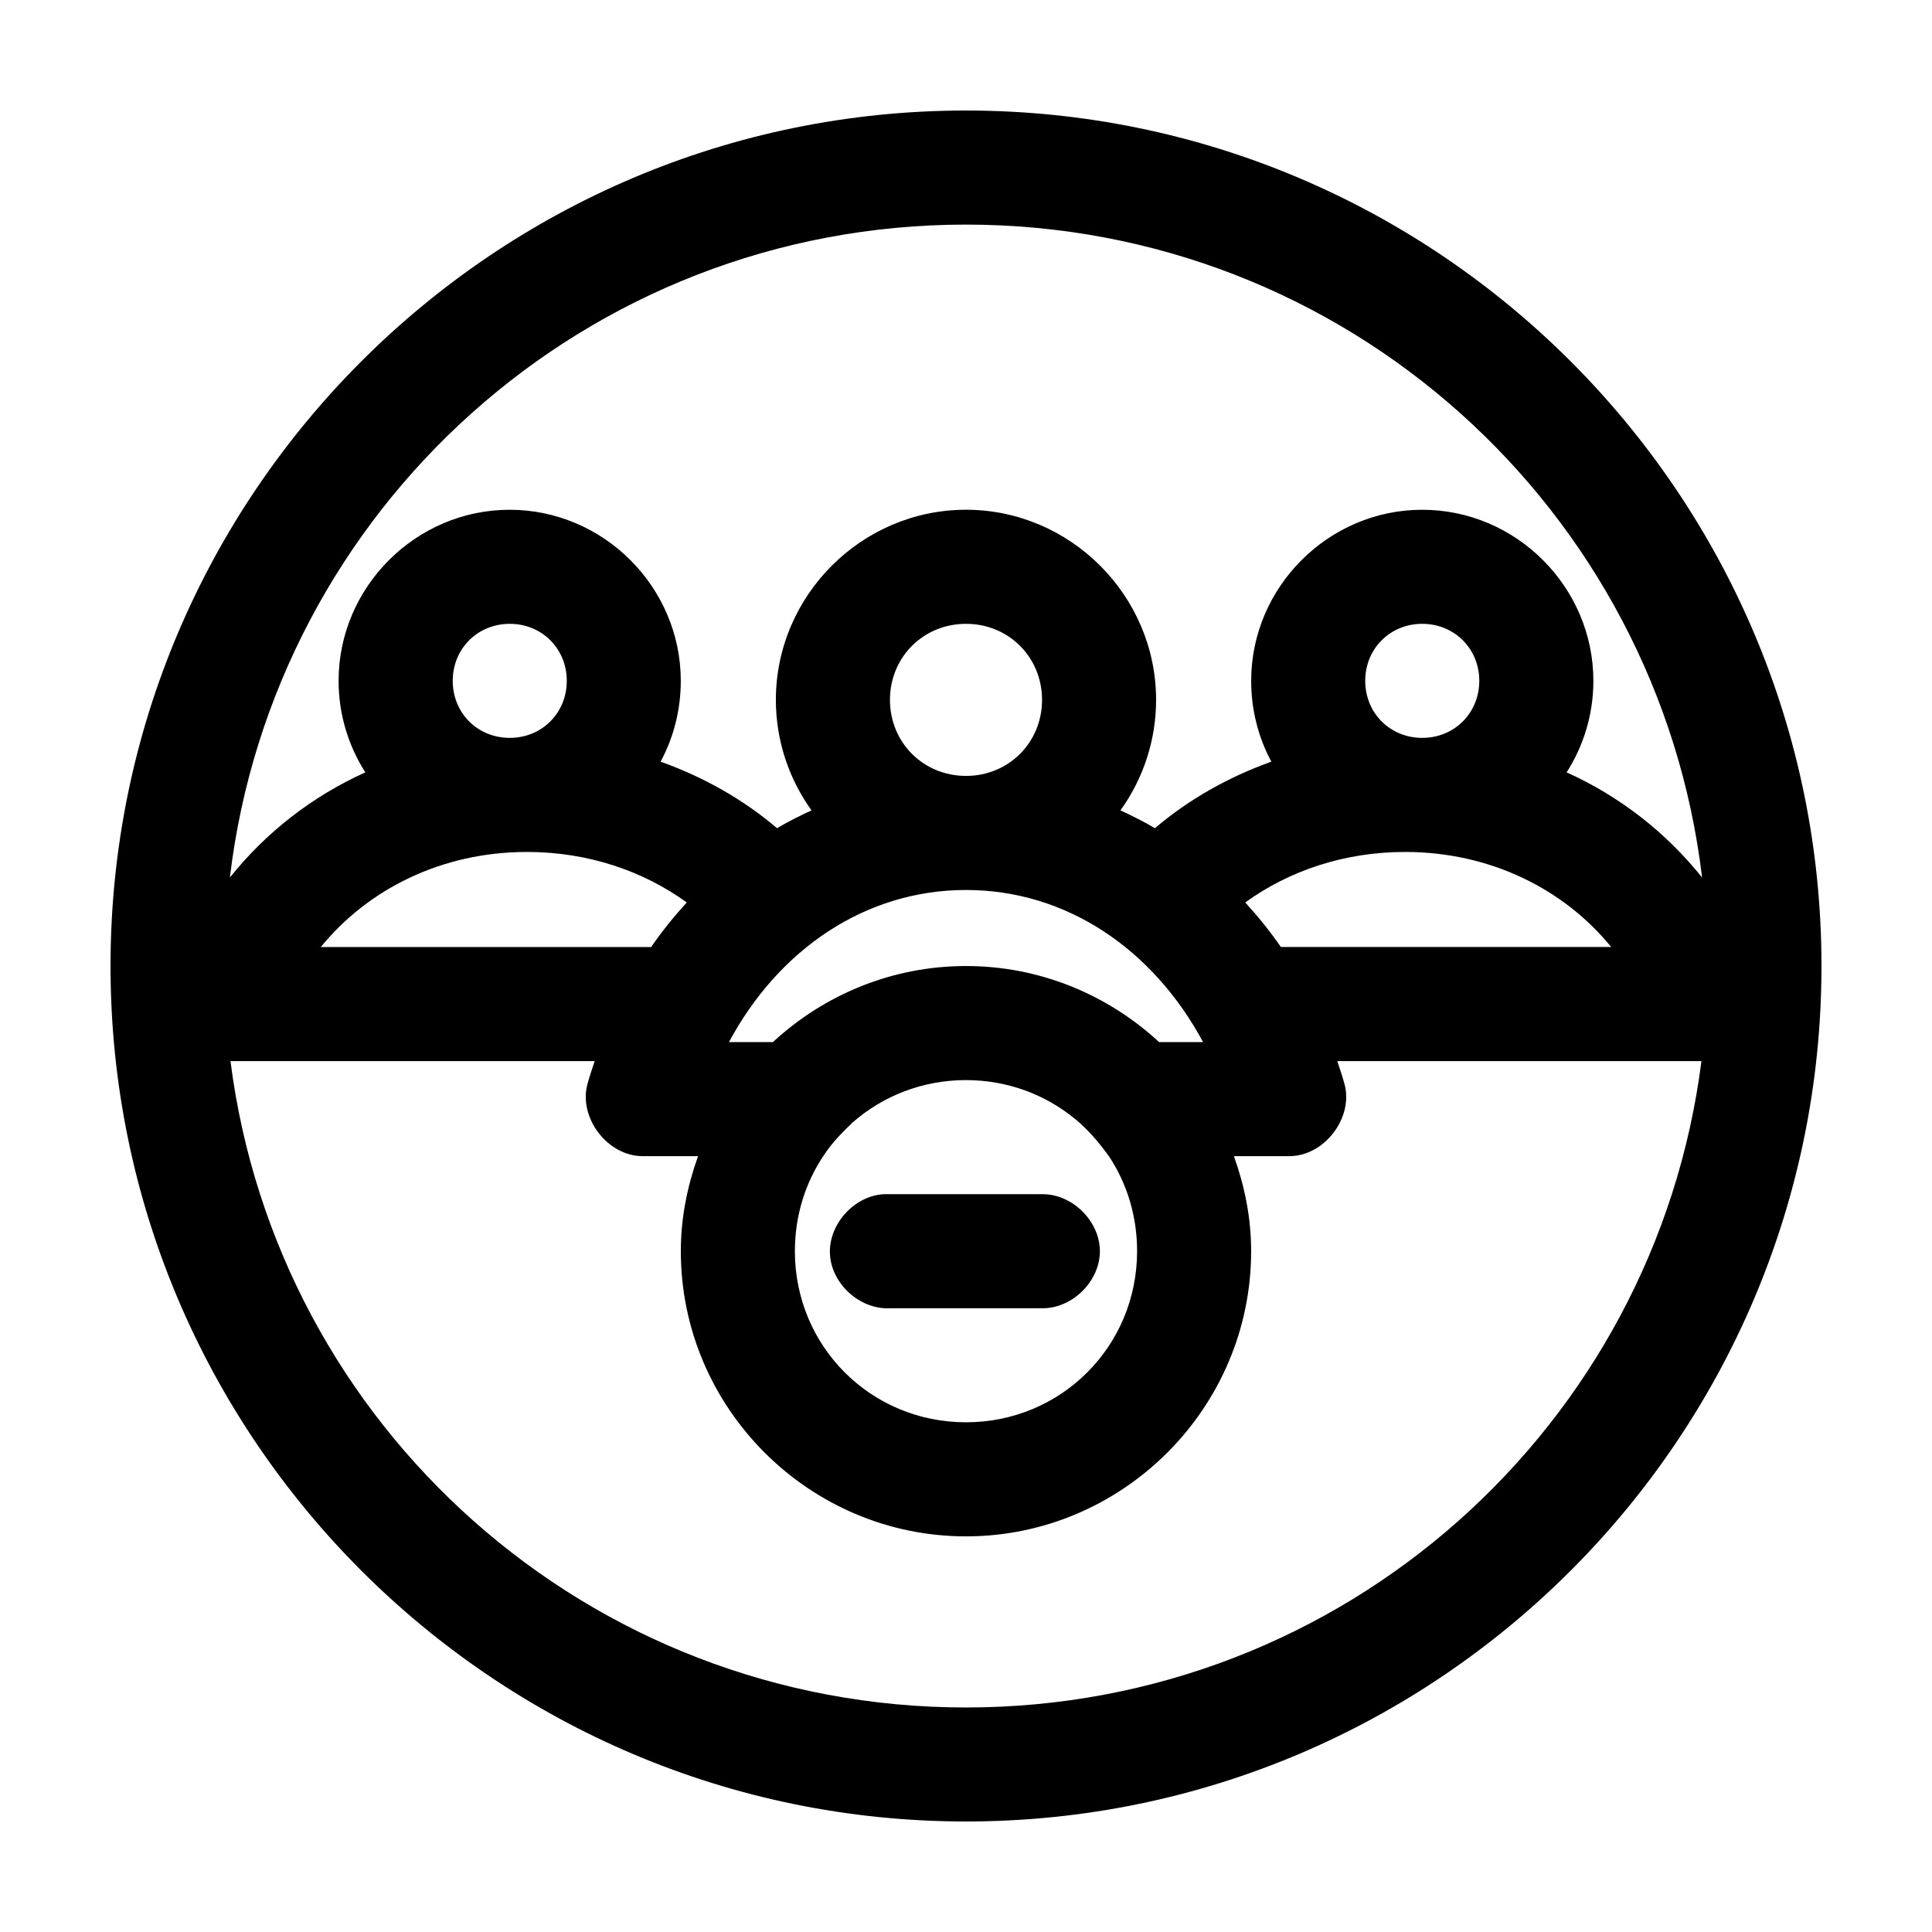 <?xml version="1.0" encoding="UTF-8"?>
<!-- Uploaded to: ICON Repo, www.svgrepo.com, Generator: ICON Repo Mixer Tools -->
<svg fill="#000000" width="800px" height="800px" version="1.1" viewBox="144 144 512 512" xmlns="http://www.w3.org/2000/svg">
 <path d="m400 173.29c-125.03 0-226.71 101.68-226.71 226.71s101.68 226.71 226.71 226.71 226.71-101.68 226.71-226.71-101.68-226.71-226.71-226.71zm0 30.23c100.71 0 183.46 75.492 195.07 173.03-9.492-11.871-21.719-21.469-35.895-27.867 4.484-7.023 7.086-15.371 7.086-24.246 0-24.863-20.48-45.344-45.344-45.344s-45.344 20.48-45.344 45.344c0 7.695 1.906 15.035 5.352 21.41-11.402 4.086-21.891 9.996-30.859 17.633-2.934-1.742-6.035-3.285-9.133-4.723 5.938-8.266 9.445-18.422 9.445-29.285 0-27.645-22.734-50.383-50.383-50.383-27.645 0-50.383 22.734-50.383 50.383 0 10.863 3.508 21.02 9.445 29.285-3.098 1.438-6.195 2.981-9.133 4.723-8.965-7.637-19.453-13.547-30.859-17.633 3.445-6.379 5.352-13.719 5.352-21.41 0-24.863-20.48-45.344-45.344-45.344s-45.344 20.48-45.344 45.344c0 8.871 2.602 17.223 7.086 24.246-14.18 6.398-26.402 15.996-35.895 27.867 11.613-97.535 94.355-173.03 195.07-173.03zm-120.91 105.8c8.527 0 15.113 6.586 15.113 15.113 0 8.527-6.59 15.113-15.113 15.113-8.527 0-15.113-6.586-15.113-15.113 0-8.527 6.59-15.113 15.113-15.113zm120.91 0c11.309 0 20.152 8.844 20.152 20.152s-8.844 20.152-20.152 20.152-20.152-8.844-20.152-20.152 8.844-20.152 20.152-20.152zm120.91 0c8.527 0 15.113 6.586 15.113 15.113 0 8.527-6.59 15.113-15.113 15.113-8.527 0-15.113-6.586-15.113-15.113 0-8.527 6.59-15.113 15.113-15.113zm-237.26 60.457c16.195 0 30.809 5.035 42.352 13.383-3.394 3.711-6.543 7.617-9.445 11.809h-87.535c12.406-15.23 31.883-25.191 54.633-25.191zm232.7 0c22.75 0 42.227 9.961 54.633 25.191h-87.535c-2.902-4.191-6.051-8.098-9.445-11.809 11.543-8.348 26.156-13.383 42.352-13.383zm-116.35 10.078c26.598 0 49.559 15.664 62.82 40.305h-11.652c-13.488-12.469-31.469-20.152-51.168-20.152s-37.68 7.684-51.168 20.152h-11.652c13.238-24.645 36.223-40.305 62.82-40.305zm-194.91 45.344h96.512c-0.656 1.992-1.332 3.941-1.891 5.984-2.523 8.977 5.316 19.262 14.641 19.207h14.641c-2.836 7.922-4.566 16.328-4.566 25.191 0 41.559 34.012 75.57 75.57 75.57s75.57-34.016 75.57-75.57c0-8.863-1.727-17.27-4.566-25.191h14.641c9.324 0.055 17.168-10.23 14.641-19.207-0.559-2.043-1.234-3.988-1.891-5.984h96.512c-12.305 96.777-94.734 171.3-194.91 171.3-100.18 0-182.61-74.516-194.91-171.3zm194.91 5.039c10.973 0 20.988 3.824 28.793 10.207 3.617 2.906 6.457 6.387 9.07 9.941 4.766 7.184 7.477 15.816 7.477 25.191 0 25.223-20.121 45.344-45.344 45.344s-45.344-20.121-45.344-45.344c0-9.469 2.793-18.172 7.656-25.395 2.242-3.426 4.742-5.91 7.555-8.633 7.988-7.047 18.539-11.316 30.133-11.316zm-21.727 30.23c-7.914 0.41-14.742 7.988-14.328 15.902 0.414 7.914 7.988 14.742 15.902 14.328h40.305c7.984 0.113 15.328-7.129 15.328-15.113s-7.344-15.227-15.328-15.113h-41.879z"/>
</svg>